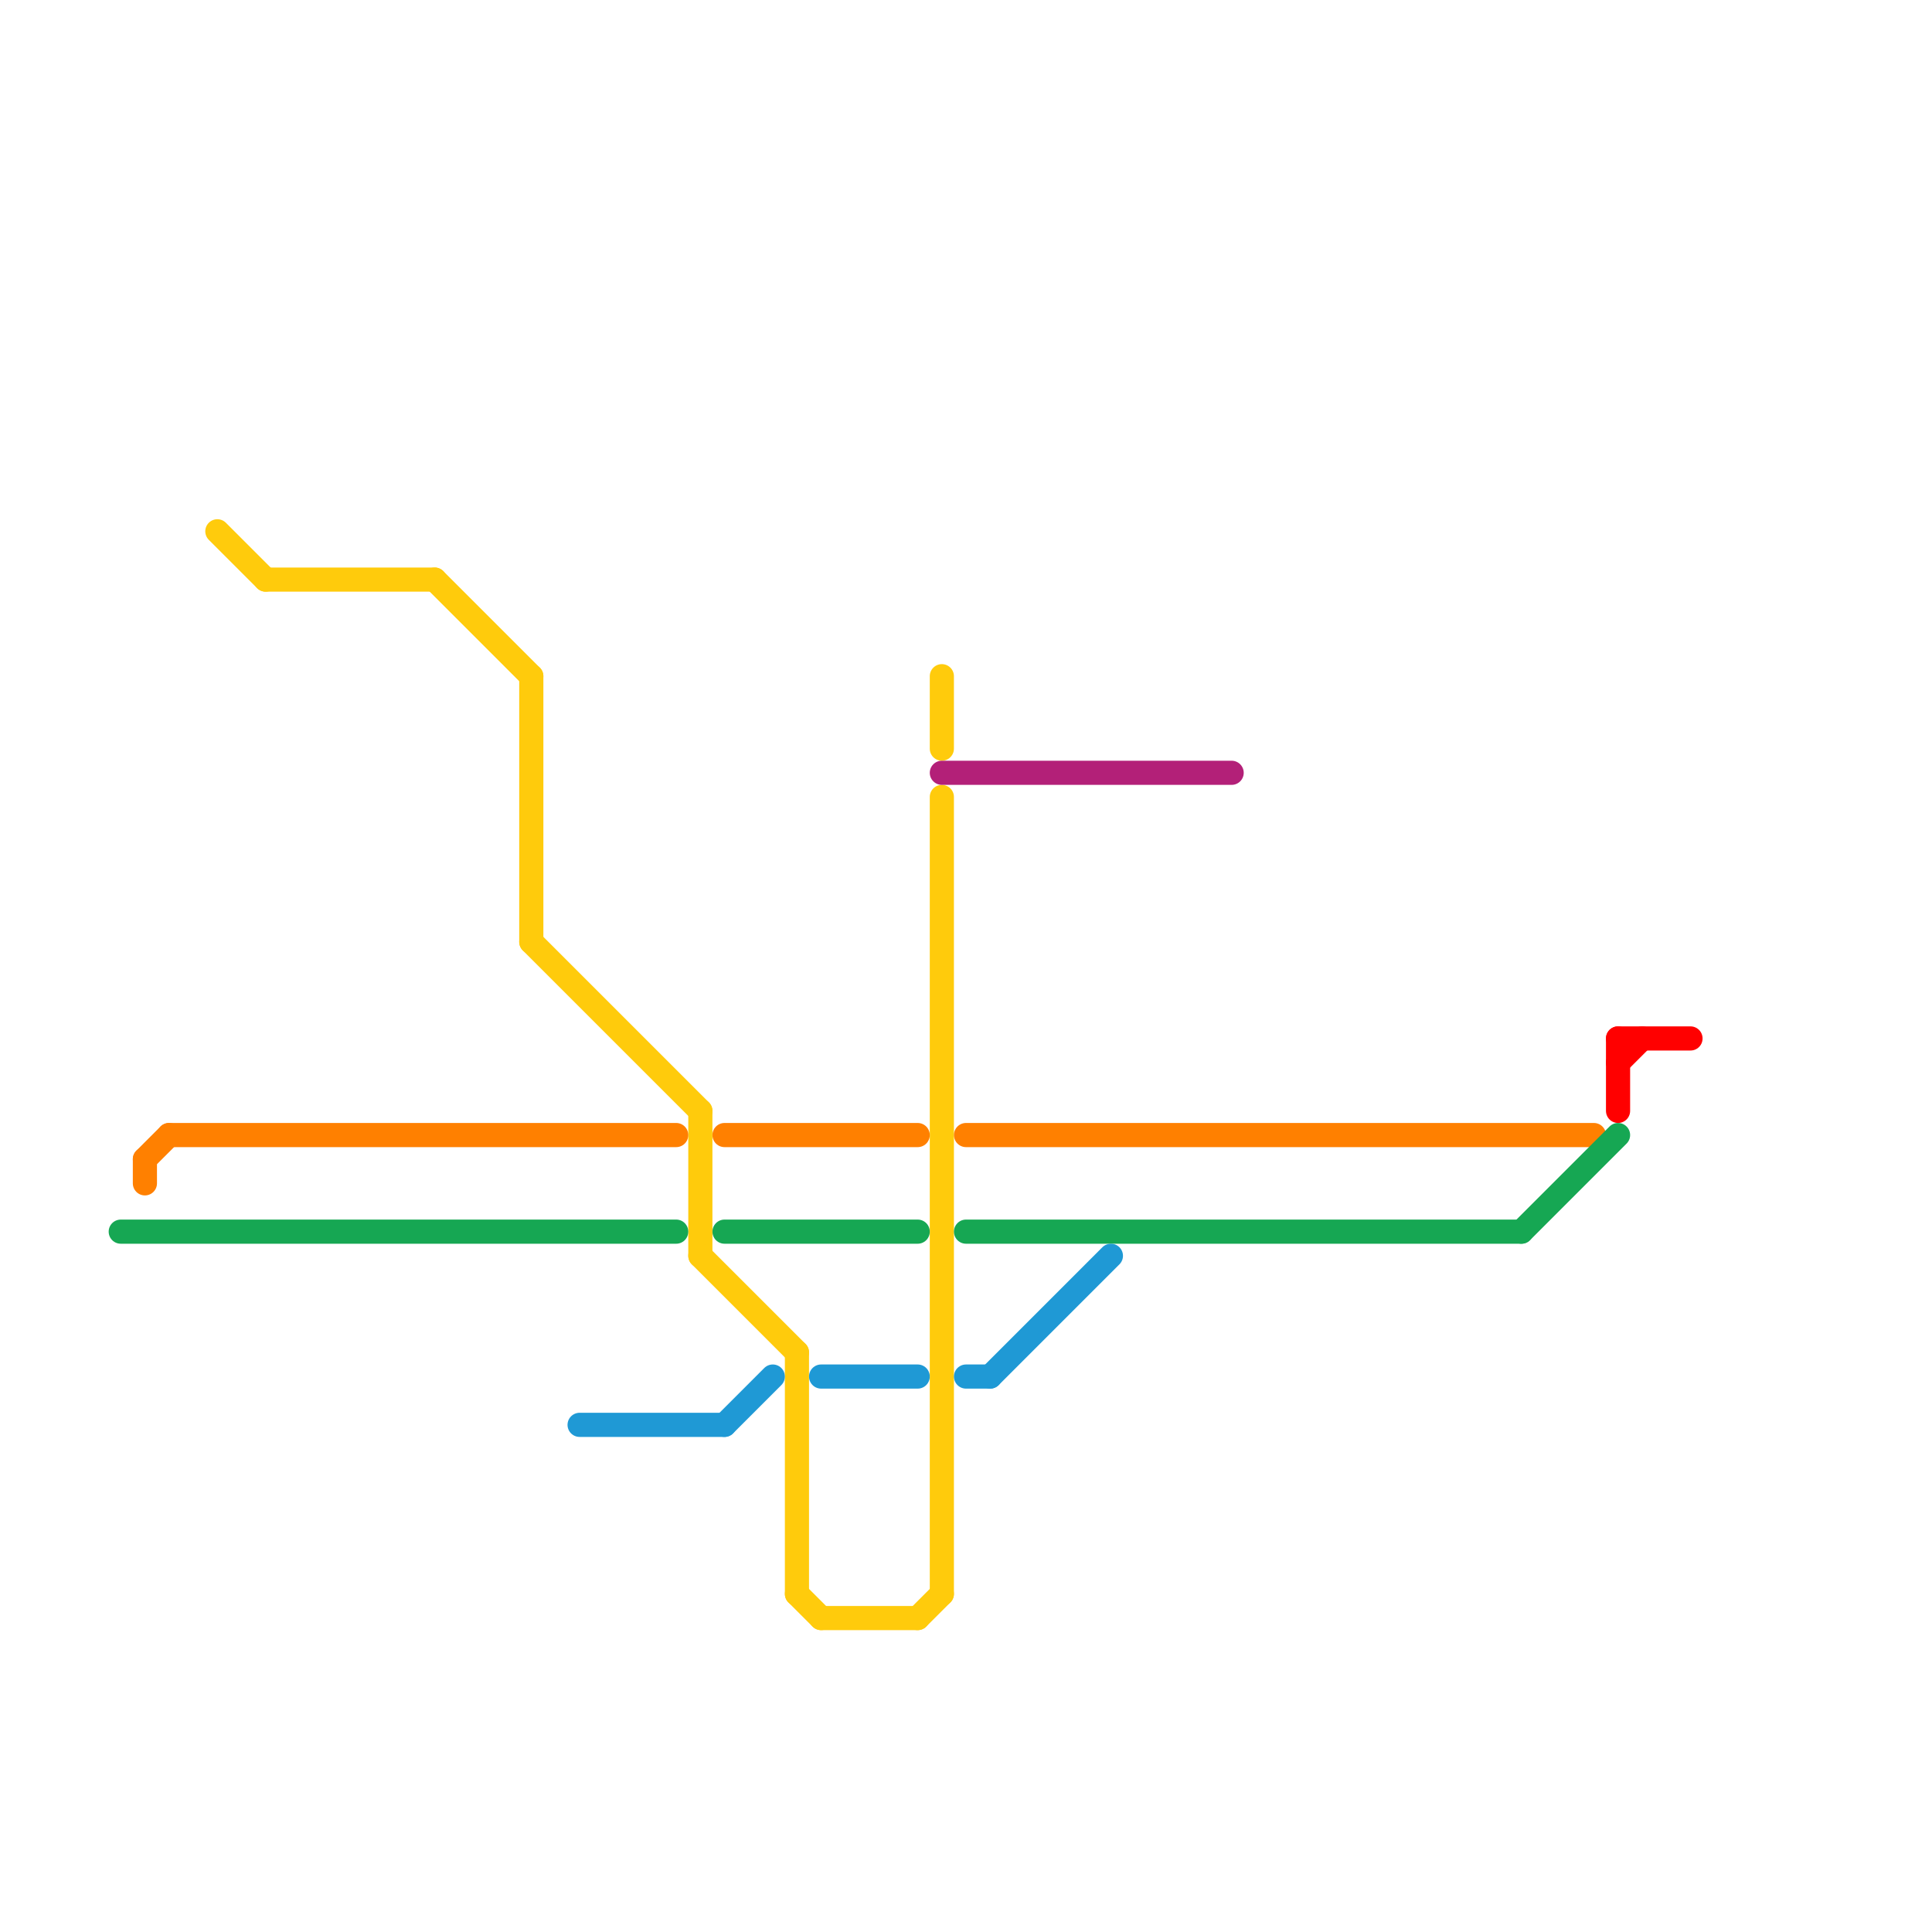 
<svg version="1.1" xmlns="http://www.w3.org/2000/svg" viewBox="0 0 80 80">
<style>text { font: 1px Helvetica; font-weight: 600; white-space: pre; dominant-baseline: central; } line { stroke-width: 1; fill: none; stroke-linecap: round; stroke-linejoin: round; } .c0 { stroke: #ffcb0c } .c1 { stroke: #ff8000 } .c2 { stroke: #16a753 } .c3 { stroke: #1f99d5 } .c4 { stroke: #b32078 } .c5 { stroke: #ff0000 }</style><defs><g id="wm-xf"><circle r="1.2" fill="#000"/><circle r="0.9" fill="#fff"/><circle r="0.6" fill="#000"/><circle r="0.3" fill="#fff"/></g><g id="wm"><circle r="0.6" fill="#000"/><circle r="0.3" fill="#fff"/></g></defs><line class="c0" x1="29" y1="46" x2="29" y2="52"/><line class="c0" x1="33" y1="56" x2="33" y2="66"/><line class="c0" x1="22" y1="39" x2="29" y2="46"/><line class="c0" x1="39" y1="33" x2="39" y2="66"/><line class="c0" x1="33" y1="66" x2="34" y2="67"/><line class="c0" x1="34" y1="67" x2="38" y2="67"/><line class="c0" x1="22" y1="28" x2="22" y2="39"/><line class="c0" x1="39" y1="28" x2="39" y2="31"/><line class="c0" x1="9" y1="22" x2="11" y2="24"/><line class="c0" x1="29" y1="52" x2="33" y2="56"/><line class="c0" x1="11" y1="24" x2="18" y2="24"/><line class="c0" x1="18" y1="24" x2="22" y2="28"/><line class="c0" x1="38" y1="67" x2="39" y2="66"/><line class="c1" x1="30" y1="47" x2="38" y2="47"/><line class="c1" x1="6" y1="48" x2="7" y2="47"/><line class="c1" x1="6" y1="48" x2="6" y2="49"/><line class="c1" x1="40" y1="47" x2="66" y2="47"/><line class="c1" x1="7" y1="47" x2="28" y2="47"/><line class="c2" x1="5" y1="51" x2="28" y2="51"/><line class="c2" x1="40" y1="51" x2="63" y2="51"/><line class="c2" x1="30" y1="51" x2="38" y2="51"/><line class="c2" x1="63" y1="51" x2="67" y2="47"/><line class="c3" x1="34" y1="57" x2="38" y2="57"/><line class="c3" x1="30" y1="59" x2="32" y2="57"/><line class="c3" x1="40" y1="57" x2="41" y2="57"/><line class="c3" x1="41" y1="57" x2="46" y2="52"/><line class="c3" x1="24" y1="59" x2="30" y2="59"/><line class="c4" x1="39" y1="32" x2="51" y2="32"/><line class="c5" x1="67" y1="43" x2="70" y2="43"/><line class="c5" x1="67" y1="43" x2="67" y2="46"/><line class="c5" x1="67" y1="44" x2="68" y2="43"/>
</svg>
